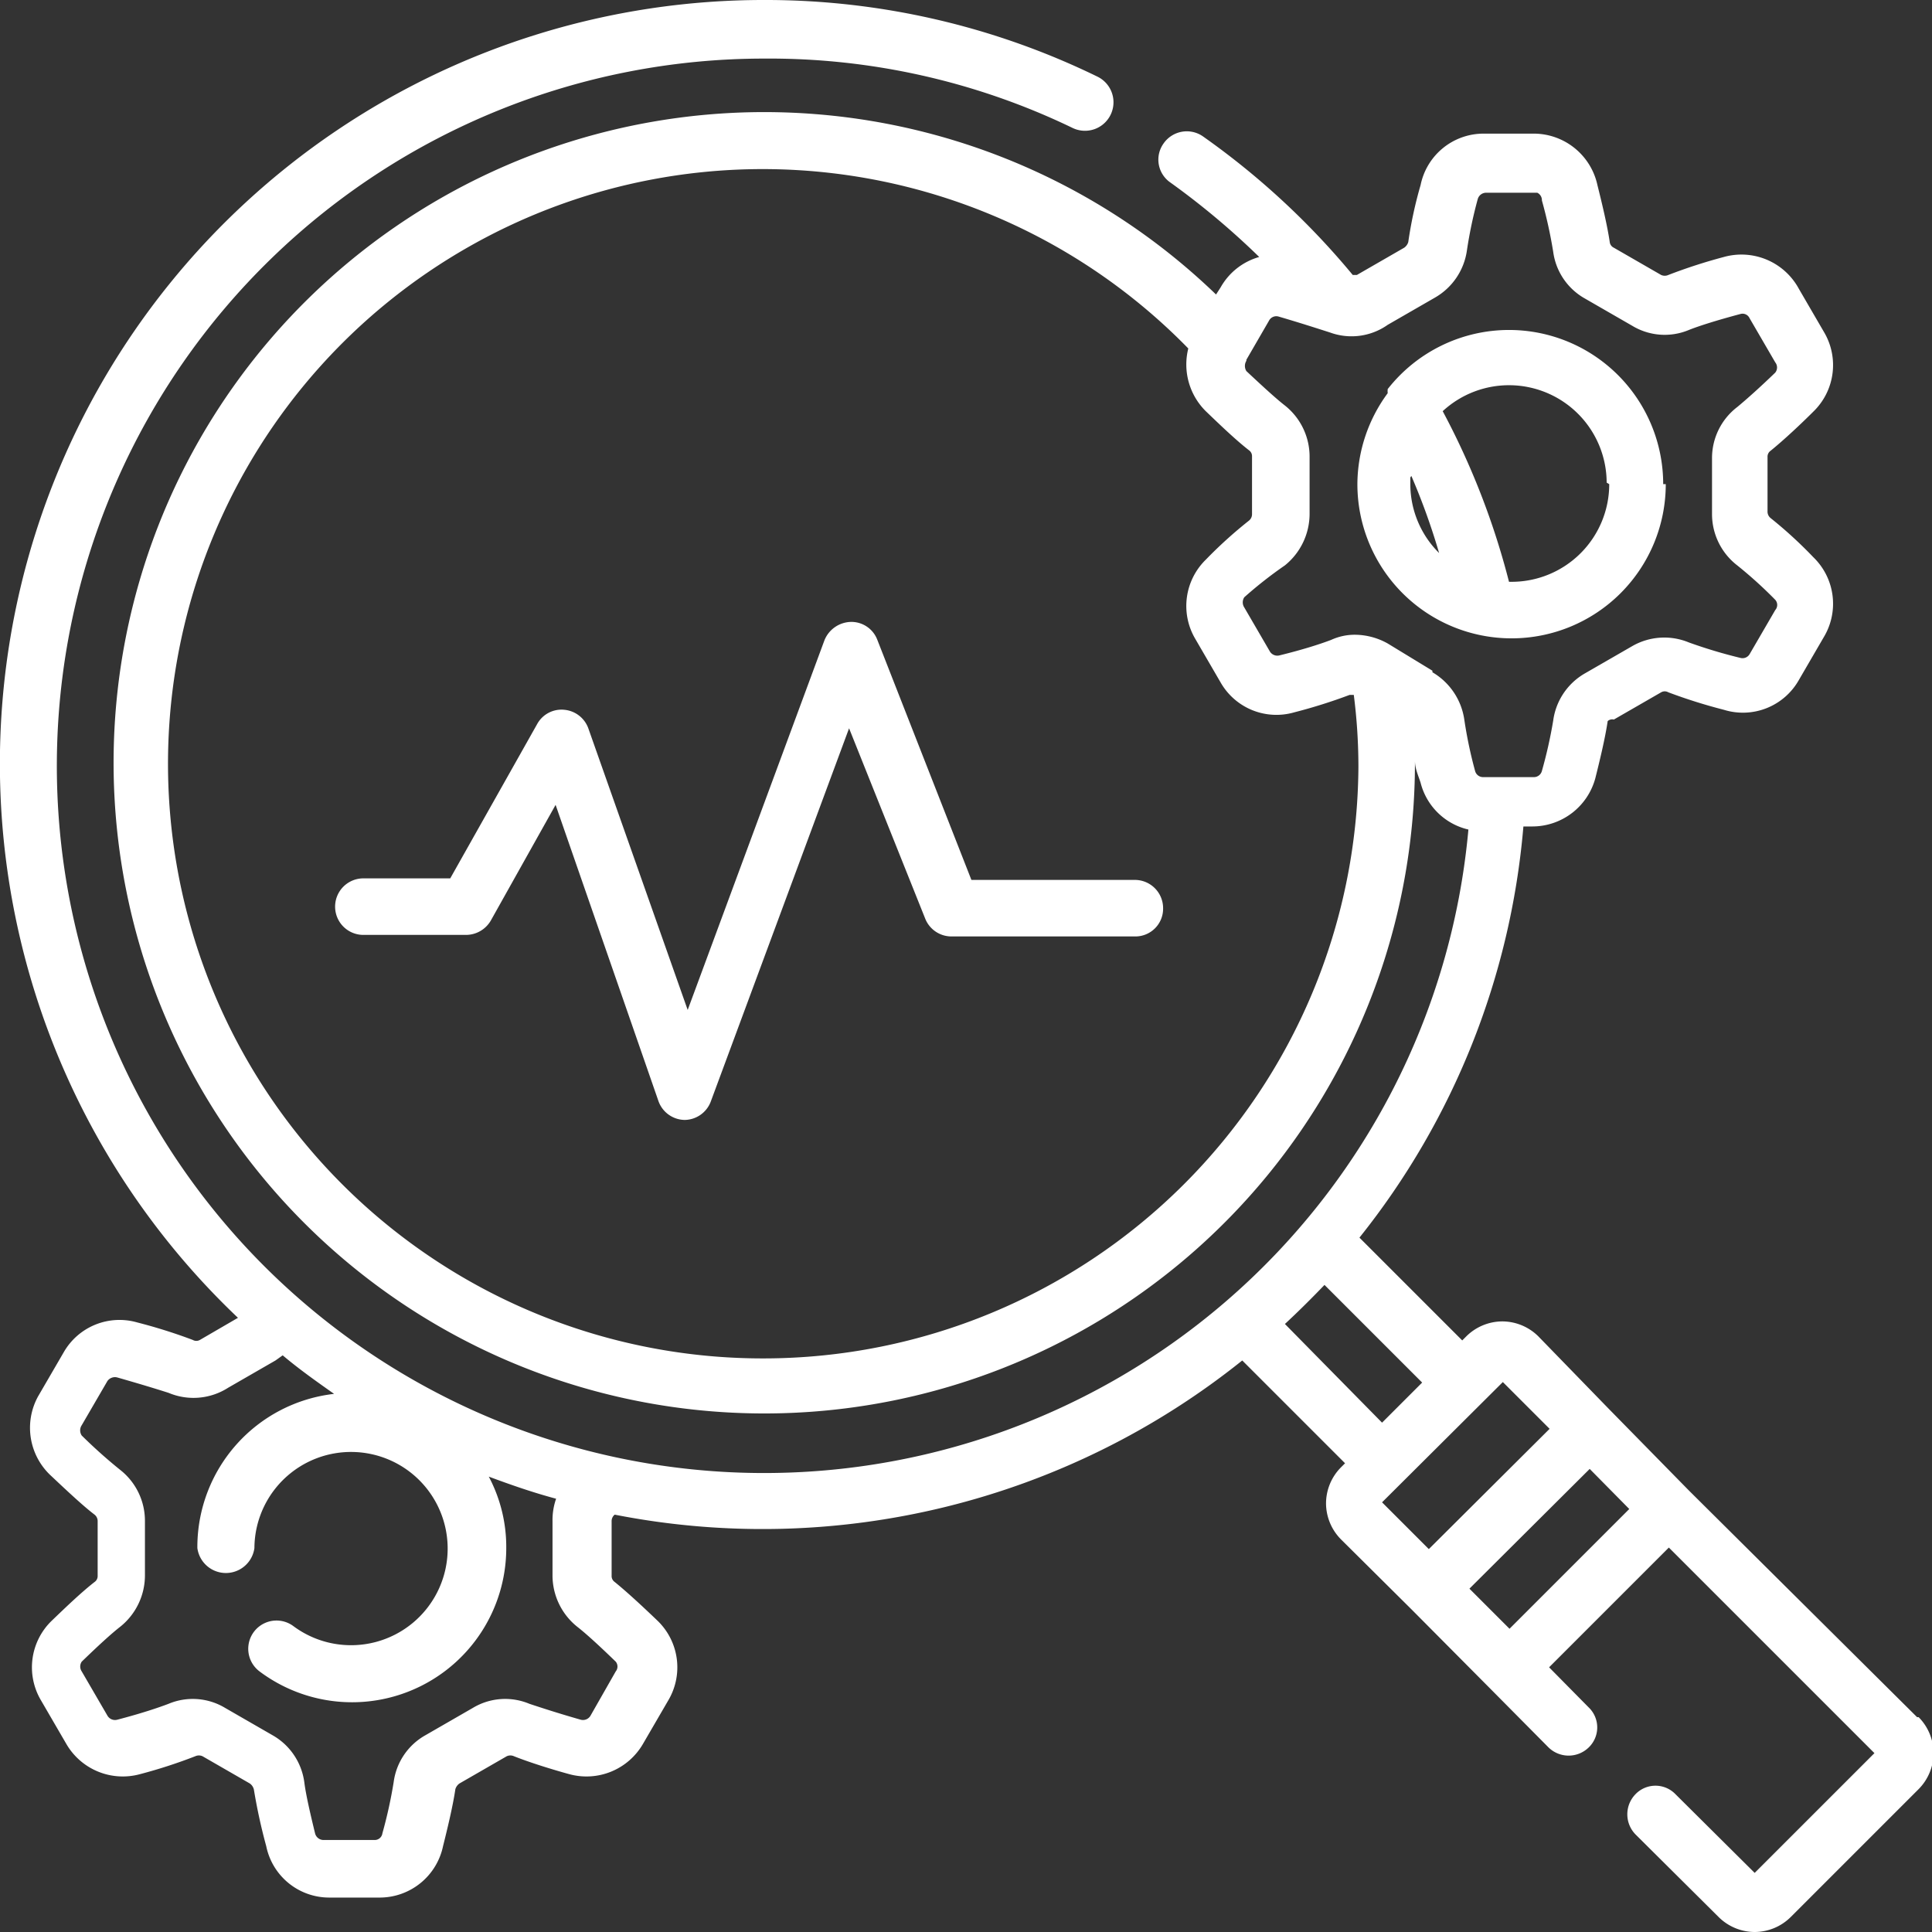 <svg xmlns="http://www.w3.org/2000/svg" viewBox="0 0 37.59 37.59"><rect x="0" y="0" width="37.59" height="37.59" fill="#333333" stroke="none"/><style>.cls-1{fill:#fff}</style><g id="Layer_2" data-name="Layer 2"><g id="Layer_1-2" data-name="Layer 1"><path class="cls-1" d="M37.3 33.41L32.86 29l-1.56-1.59L29.93 26a1 1 0 0 0-.7-.29 1 1 0 0 0-.7.29l-.08.08-2-2a14.8 14.8 0 0 0 3.19-8h.18a1.27 1.27 0 0 0 1.22-.94c.08-.32.19-.77.24-1.11a.13.13 0 0 1 .12-.03l.92-.53a.14.14 0 0 1 .14 0 10.39 10.39 0 0 0 1.08.34 1.25 1.25 0 0 0 1.46-.58l.5-.86a1.26 1.26 0 0 0-.22-1.53 8.49 8.49 0 0 0-.83-.76.16.16 0 0 1-.06-.13V8.89a.14.14 0 0 1 .06-.12c.26-.21.6-.53.83-.76a1.26 1.26 0 0 0 .22-1.53l-.5-.86A1.27 1.27 0 0 0 33.54 5a10.45 10.45 0 0 0-1.08.35.17.17 0 0 1-.14 0l-.92-.53a.14.14 0 0 1-.08-.11c-.05-.34-.16-.79-.24-1.11a1.27 1.27 0 0 0-1.22-1h-1a1.25 1.25 0 0 0-1.22 1 8.11 8.11 0 0 0-.24 1.11.21.21 0 0 1-.08.11l-.92.53h-.08a15 15 0 0 0-2.92-2.7.55.55 0 0 0-.76.14.54.54 0 0 0 .13.76A15 15 0 0 1 24.5 5a1.25 1.25 0 0 0-.75.59l-.09.14a12.66 12.66 0 1 0 3.87 9.11v-.04c0 .16.07.3.11.43a1.25 1.25 0 0 0 .93.91 13.76 13.76 0 1 1-13.7-15 13.57 13.57 0 0 1 6 1.35.55.55 0 1 0 .48-1A14.72 14.72 0 0 0 14.87 0 14.86 14.86 0 0 0 4.63 25.64l-.74.43a.14.14 0 0 1-.14 0 10.33 10.33 0 0 0-1.08-.34 1.25 1.25 0 0 0-1.43.58l-.5.86A1.27 1.27 0 0 0 1 28.72c.35.33.63.59.84.75a.16.16 0 0 1 .06.13v1.06a.14.14 0 0 1-.06.12c-.27.21-.6.53-.84.76a1.26 1.26 0 0 0-.21 1.53l.5.86a1.27 1.27 0 0 0 1.43.59 9.92 9.92 0 0 0 1.08-.35.17.17 0 0 1 .14 0l.92.53a.2.2 0 0 1 .08.12 10.82 10.82 0 0 0 .24 1.1 1.25 1.25 0 0 0 1.22 1h1a1.26 1.26 0 0 0 1.22-1c.08-.32.19-.77.24-1.11a.21.21 0 0 1 .08-.11l.92-.53a.17.17 0 0 1 .14 0c.3.12.75.26 1.08.35a1.27 1.27 0 0 0 1.43-.59l.5-.86a1.26 1.26 0 0 0-.21-1.53c-.24-.23-.58-.55-.84-.76a.14.14 0 0 1-.06-.12V29.6a.16.16 0 0 1 .06-.13 14.92 14.92 0 0 0 12.21-3l2 2-.08.08a1 1 0 0 0-.29.7 1 1 0 0 0 .29.7l1.38 1.37L29 32.86 30.13 34a.56.56 0 0 0 .78 0 .54.54 0 0 0 0-.78l-.77-.78 2.33-2.33 4 4-2.33 2.33-1.54-1.53a.54.54 0 0 0-.78 0 .56.56 0 0 0 0 .78l1.62 1.61a1 1 0 0 0 .7.29 1 1 0 0 0 .7-.29l2.49-2.49a1 1 0 0 0 .29-.7 1 1 0 0 0-.29-.7m-26.1-1.76c.18.14.44.38.75.68a.15.15 0 0 1 0 .19l-.49.86a.17.17 0 0 1-.19.08c-.42-.12-.76-.23-1-.31a1.22 1.22 0 0 0-1.1.08l-.92.53a1.23 1.23 0 0 0-.62.91 9 9 0 0 1-.22 1 .15.15 0 0 1-.15.13h-1a.17.17 0 0 1-.16-.13c-.1-.41-.18-.76-.21-1a1.24 1.24 0 0 0-.62-.91l-.92-.53a1.22 1.22 0 0 0-1.1-.08c-.21.08-.54.19-1 .31a.17.17 0 0 1-.19-.08l-.5-.86a.17.17 0 0 1 0-.19c.31-.3.57-.54.75-.68a1.28 1.28 0 0 0 .48-1V29.6a1.26 1.26 0 0 0-.48-1 9.8 9.8 0 0 1-.75-.67.18.18 0 0 1 0-.2l.5-.86a.18.18 0 0 1 .19-.07c.42.12.75.22 1 .3a1.25 1.25 0 0 0 1.16-.1l.92-.53.14-.1c.32.27.66.51 1 .75a3 3 0 0 0-2.66 3 .56.56 0 0 0 1.11 0 1.88 1.88 0 1 1 .76 1.52.55.55 0 0 0-.66.88 3 3 0 0 0 4.8-2.4 2.92 2.92 0 0 0-.34-1.39c.43.16.86.31 1.31.43a1.25 1.25 0 0 0-.07.43v1.06a1.28 1.28 0 0 0 .48 1m3.64-5.22a11.57 11.57 0 1 1 8.25-19.65A1.28 1.28 0 0 0 23.46 8c.24.23.57.55.84.76a.14.14 0 0 1 .06.12V10a.16.16 0 0 1-.06.13 8.6 8.6 0 0 0-.84.76 1.26 1.26 0 0 0-.21 1.53l.5.86a1.25 1.25 0 0 0 1.43.58 10.39 10.39 0 0 0 1.08-.34h.08a11 11 0 0 1 .09 1.41 11.58 11.58 0 0 1-11.56 11.5m13-13.38l-.87-.53a1.32 1.32 0 0 0-.63-.17 1.1 1.1 0 0 0-.47.1c-.21.08-.55.19-1 .3a.17.17 0 0 1-.19-.07l-.5-.86a.18.18 0 0 1 0-.2A8.19 8.19 0 0 1 25 11a1.29 1.29 0 0 0 .48-1V8.89a1.27 1.27 0 0 0-.48-1c-.18-.14-.44-.38-.75-.67a.19.19 0 0 1 0-.2V7l.44-.76a.16.16 0 0 1 .19-.08c.41.12.75.23 1 .31A1.22 1.22 0 0 0 27 6.32l.92-.53a1.26 1.26 0 0 0 .62-.91 8.52 8.52 0 0 1 .21-1 .17.17 0 0 1 .16-.13h1a.16.16 0 0 1 .09.15 9 9 0 0 1 .22 1 1.23 1.23 0 0 0 .62.91l.92.53a1.22 1.22 0 0 0 1.1.08c.2-.08.55-.19 1-.31a.15.15 0 0 1 .18.08l.5.86a.16.16 0 0 1 0 .2c-.3.29-.57.53-.74.67a1.25 1.25 0 0 0-.49 1V10a1.26 1.26 0 0 0 .49 1 8.36 8.36 0 0 1 .74.67.15.15 0 0 1 0 .2l-.5.86a.16.16 0 0 1-.18.07 9.68 9.68 0 0 1-1-.3 1.25 1.25 0 0 0-1.1.07l-.92.53a1.25 1.25 0 0 0-.62.92A9 9 0 0 1 30 15a.16.16 0 0 1-.15.12h-1a.16.16 0 0 1-.15-.12 8.52 8.52 0 0 1-.21-1 1.28 1.28 0 0 0-.62-.92M25.77 25l1.9 1.9-.78.78L25 25.76c.27-.25.53-.51.78-.77m3.46 1.9l.91.91-2.35 2.34-.91-.91zm.13 4.8l-.78-.78 2.34-2.33.77.78z"/><path class="cls-1" d="M32.36 9.42a3 3 0 0 0-3-3A3 3 0 0 0 27 7.57a.35.35 0 0 0 0 .08 3 3 0 0 0-.59 1.77 3 3 0 0 0 6 0m-1.1 0a1.9 1.9 0 0 1-1.9 1.9h-.05A14.84 14.84 0 0 0 28.07 8a1.9 1.9 0 0 1 3.19 1.39m-3.8-.13a13 13 0 0 1 .54 1.5 1.89 1.89 0 0 1-.56-1.34v-.13m-5.35 7.83H18.9l-1.83-4.67a.54.54 0 0 0-.51-.35.57.57 0 0 0-.52.36l-2.66 7.19-1.93-5.47a.55.55 0 0 0-.47-.37.54.54 0 0 0-.53.28l-1.69 3H7.07a.55.55 0 1 0 0 1.1h2a.56.56 0 0 0 .48-.28l1.26-2.25 2 5.76a.55.55 0 0 0 .51.37.55.55 0 0 0 .51-.36l2.69-7.26 1.48 3.7a.55.55 0 0 0 .51.35h3.57a.54.54 0 0 0 .55-.55.55.55 0 0 0-.55-.55"/></g></g></svg>
